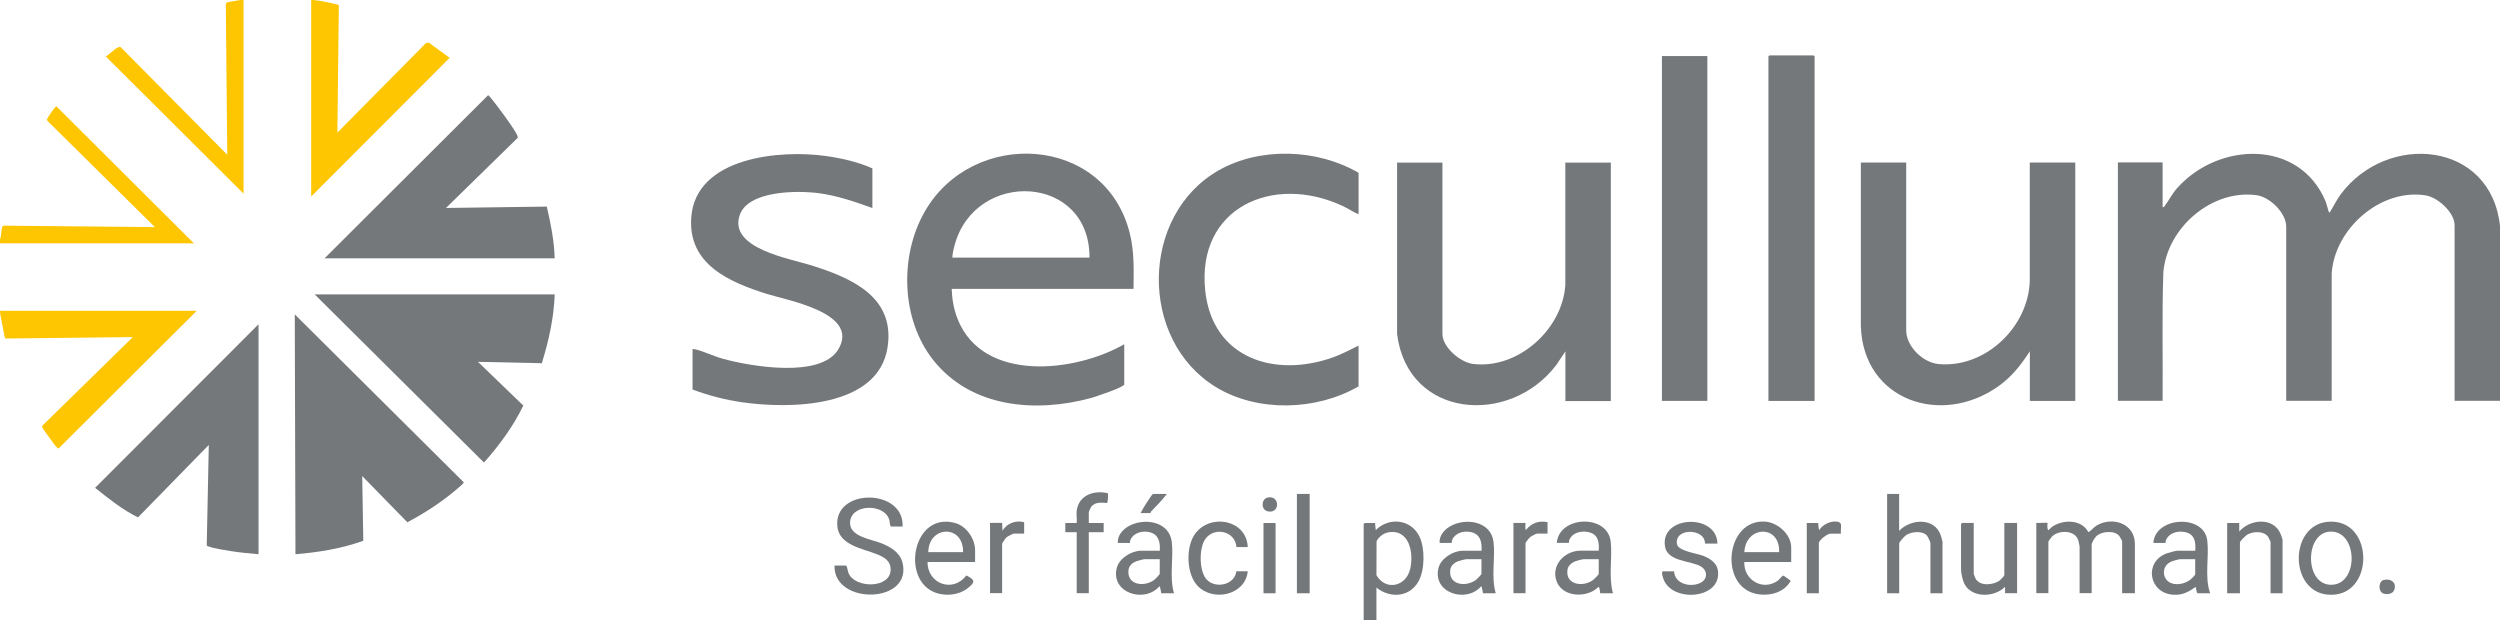 <svg viewBox="0 0 329.15 81.66" xmlns="http://www.w3.org/2000/svg" data-name="Camada 2" id="Camada_2">
  <defs>
    <style>
      .cls-1 {
        fill: #fec601;
      }

      .cls-2 {
        fill: #75787b;
      }
    </style>
  </defs>
  <g data-name="Camada 11" id="Camada_11">
    <g>
      <path d="M0,40.92h25.9S7.71,59.05,7.71,59.05c-.22,0-.8-.87-.96-1.09-.23-.31-1.1-1.46-1.19-1.72-.02-.07-.06-.11,0-.18l11.93-11.68-16.77.19-.12-.26-.59-3.1v-.28Z" class="cls-1"></path>
      <path d="M41.24,0c.75.06,2.06.32,2.81.51.12.03.54.09.56.2l-.19,16.75,11.69-11.82h.37s2.72,1.97,2.72,1.97l-18.23,18.26V0c.09,0,.19,0,.28,0Z" class="cls-1"></path>
      <path d="M0,31.49c.22-.46.13-1.17.3-1.62.04-.11.09-.15.22-.16l19.87.19L6.26,15.93l-.09-.19c.1-.28,1.07-1.74,1.26-1.74l18.1,18.04H0s0-.56,0-.56Z" class="cls-1"></path>
      <path d="M32.07,0v25.5S13.93,7.43,13.93,7.43c.5-.28,1.12-.99,1.62-1.19.12-.05.21-.11.34-.03l14.03,14.16-.19-19.85.16-.22L31.61,0h.47Z" class="cls-1"></path>
      <path d="M284.73,27.28c.17.03.18-.05.27-.16.6-.79.97-1.62,1.7-2.42,5.41-5.99,15.96-6.42,19.47,1.76.13.3.4,1.41.45,1.46.14.14.16-.05.21-.12.46-.72.81-1.49,1.34-2.21,6.15-8.25,19.85-7.02,20.99,4.24v22.94h-5.99v-23.12c0-1.69-2.22-3.68-3.83-3.93-5.94-.92-11.96,4.41-12.35,10.28v16.77h-5.99v-22.94c0-1.8-2.16-3.9-3.9-4.13-5.9-.8-11.76,4.29-12.27,10.11-.2,5.64-.05,11.31-.1,16.96h-5.89v-31.39h5.89v5.89Z" class="cls-2"></path>
      <path d="M149.24,38.03h-23.94c.04,1.33.28,2.71.77,3.95,3.34,8.46,15.52,7.04,21.95,3.34v5.28c0,.39-3.82,1.64-4.37,1.8-7.31,1.99-15.79,1.29-20.77-4.98-4.25-5.35-4.48-13.69-1.14-19.54,6.31-11.06,23.78-10.15,27.01,2.85.61,2.44.51,4.82.49,7.31ZM143.44,33.92c.07-10.96-14.96-11.72-17.74-1.7-.15.55-.3,1.13-.31,1.7h18.05Z" class="cls-2"></path>
      <path d="M250.97,21.4v22.09c0,2.12,2.2,4.25,4.26,4.44,6.16.57,11.85-4.89,12.01-10.98v-15.55h5.99v31.39h-5.98v-6.54c-1.15,1.77-2.35,3.32-4.08,4.56-7.55,5.42-17.87,1.91-18.17-7.87v-21.54h5.99Z" class="cls-2"></path>
      <path d="M189.91,21.4v22.56c0,1.75,2.33,3.73,4,3.95,5.93.75,11.81-4.54,12.18-10.39v-16.11h5.99v31.39h-5.98v-6.54l-1.18,1.77c-6.15,8.13-19.6,7.07-20.98-4.06v-22.56s5.98,0,5.98,0Z" class="cls-2"></path>
      <path d="M114.83,27.38c-2.3-.83-4.63-1.63-7.07-1.95-2.75-.36-9.33-.37-10.39,2.95-1.4,4.36,6.67,5.67,9.47,6.56,5.23,1.66,11.03,4.11,10.02,10.77-1.22,8.08-13.06,8.14-19.17,7.25-2.23-.32-4.41-.89-6.51-1.67v-5.33c.1,0,.2,0,.31.02,1.06.23,2.53.94,3.7,1.26,3.59.99,12.94,2.63,15.21-1.29,2.76-4.76-6.68-6.38-9.46-7.26-4.92-1.55-10.38-3.89-9.93-10.07.58-7.98,11.79-8.94,17.8-8.07,2.03.29,4.19.78,6.05,1.62v5.19Z" class="cls-2"></path>
      <path d="M47.69,62.69l.14,8.51c-2.86,1.03-5.9,1.52-8.93,1.77l-.09-31.58,22.25,22.11c.02.13-.74.75-.88.87-1.98,1.7-4.24,3.17-6.55,4.39l-5.93-6.07Z" class="cls-2"></path>
      <path d="M73.03,38.77c-.1,3.08-.79,6.12-1.69,9.05l-8.41-.18,5.97,5.76c-1.33,2.75-3.17,5.23-5.18,7.5l-22.29-22.14h31.61Z" class="cls-2"></path>
      <path d="M178.88,28.22c-.74-.31-1.39-.77-2.12-1.11-9.15-4.25-19.23.2-18.08,11.15.94,8.95,9.19,11.55,16.9,8.76,1.15-.41,2.2-1,3.29-1.52v5.37c-5.53,3.2-13.27,3.45-18.79.09-10.17-6.21-9.99-22.67.4-28.55,5.47-3.1,13.01-2.8,18.39.34v5.47Z" class="cls-2"></path>
      <path d="M34.04,42.7v30.27c-1.19-.11-2.39-.21-3.57-.4-.77-.12-2.35-.36-3.02-.63-.09-.04-.19-.03-.23-.15l.27-13.21-9.32,9.54c-2.05-1-3.86-2.48-5.65-3.89l21.51-21.53Z" class="cls-2"></path>
      <path d="M42.73,34.01l21.54-21.48c.17.03,1.95,2.42,2.19,2.77.39.55,1.46,2.02,1.65,2.56.04.1.09.19.04.3l-9.43,9.22,13.27-.18c.52,2.23.98,4.51,1.04,6.81h-30.3Z" class="cls-2"></path>
      <path d="M238.91,52.79h-6.08V7.43s.13-.14.14-.14h5.8s.14.13.14.14v45.36Z" class="cls-2"></path>
      <rect height="45.4" width="5.98" y="7.38" x="218.81" class="cls-2"></rect>
      <path d="M269.58,68.86s-.1.94.14.93c.03,0,.32-.34.43-.41,1.43-1.02,3.92-1.03,4.81.69.42-.24.65-.62,1.08-.88,2.08-1.24,5.04-.27,5.04,2.42v6.49h-1.68v-6.87s-.31-.59-.37-.66c-.66-.78-2.34-.64-3.04.04-.19.18-.6.86-.6,1.08v6.4h-1.59v-6.12c0-.1-.14-.71-.18-.85-.43-1.36-2.59-1.37-3.47-.46-.08.08-.46.61-.46.66v6.77h-1.59v-9.25c.22.04,1.44-.05,1.5,0Z" class="cls-2"></path>
      <path d="M118.85,69.32h-1.54c-.21-.22-.13-.56-.23-.89-.67-2.23-5.22-2.1-5.16.47.04,1.74,2.72,2.09,3.98,2.57,1.19.45,2.55,1.2,2.9,2.52,1.49,5.53-9.09,5.75-8.93.47h1.54c.19.28.16.63.31,1,.82,2.02,5.54,2.07,5.54-.48,0-1.15-.82-1.6-1.76-1.99-1.84-.76-5.03-1.17-5.26-3.71-.46-5.05,8.83-5.02,8.6.05Z" class="cls-2"></path>
      <path d="M181.22,77.36v4.3h-1.68v-12.66s.13-.14.14-.14h1.36l.09.93c1.74-1.75,4.64-1.44,5.75.84.75,1.53.72,4.38-.1,5.88-1.17,2.14-3.76,2.31-5.56.85ZM182.78,70.09c-.61.1-1.27.61-1.54,1.17l-.02,4.46c1.19,2.09,3.88,1.54,4.44-.79.5-2.08-.08-5.32-2.88-4.84Z" class="cls-2"></path>
      <path d="M250.04,65.03v4.86c1.51-1.58,4.63-1.8,5.47.56.05.13.24.81.24.89v6.77h-1.59v-6.59c0-.16-.34-.88-.47-1.02-.65-.66-2.02-.51-2.74-.04-.19.13-.9.89-.9,1.06v6.59h-1.59v-13.08h1.59Z" class="cls-2"></path>
      <path d="M196.93,78.11h-1.68s-.12-.83-.23-.93c-1.97,2.3-6.48.88-5.62-2.43.32-1.25,1.94-2.24,3.18-2.24h2.48c.05-1.11-.12-2.14-1.34-2.44-.96-.24-2.14.07-2.54,1.04-.05.12-.03.37-.05.37h-1.59c-.08-.92.59-1.72,1.34-2.16,2.05-1.21,5.43-.72,5.76,2.03.25,2.17-.34,4.6.29,6.76ZM195.06,73.62h-1.92c-.2,0-.92.18-1.14.26-.49.18-.97.56-1.05,1.1-.3,2.04,2,2.35,3.35,1.39.14-.1.75-.72.75-.83v-1.92Z" class="cls-2"></path>
      <path d="M154.57,78.11h-1.68s-.12-.83-.23-.93c-1.97,2.3-6.48.88-5.62-2.43.32-1.25,1.94-2.24,3.18-2.24h2.48c.07-1.11-.14-2.15-1.34-2.44-.96-.24-2.14.07-2.54,1.04-.05.12-.03.37-.05.37h-1.59c-.08-.92.59-1.72,1.34-2.16,2.05-1.21,5.43-.72,5.76,2.03.25,2.17-.34,4.6.29,6.76ZM152.7,73.62h-1.92c-.2,0-.92.18-1.14.26-.49.18-.97.56-1.05,1.1-.3,2.04,2,2.35,3.35,1.39.14-.1.75-.72.75-.83v-1.92Z" class="cls-2"></path>
      <path d="M212.36,78.11h-1.68s-.05-.83-.23-.84c-1.44,1.49-4.67,1.41-5.49-.69s1-4.08,3.15-4.08h2.38c.06-1.01-.03-2.03-1.12-2.38-1-.33-2.34-.06-2.76.98-.05.12-.03.37-.05.37h-1.59c.27-3.56,6.71-3.85,7.1-.13.23,2.22-.31,4.57.29,6.76ZM210.49,73.62h-1.92c-.28,0-1.12.24-1.39.38-.38.19-.73.55-.8.98-.32,2,1.97,2.35,3.3,1.43.16-.11.81-.73.81-.87v-1.92Z" class="cls-2"></path>
      <path d="M291,78.11h-1.64c-.2,0-.23-.84-.28-.84-.95.68-1.77,1.12-2.99,1.03-3.21-.25-3.82-4.32-.86-5.43.25-.09,1.21-.36,1.42-.36h2.38c.09-1.23-.11-2.27-1.49-2.48-.91-.14-1.94.15-2.35,1.03-.06.13-.07.42-.09.42h-1.59c.23-3.47,6.68-3.84,7.1-.32.27,2.23-.39,4.76.38,6.95ZM289.03,73.62h-1.92c-.26,0-1.07.23-1.33.36-1.38.69-1.06,2.64.41,2.89.75.13,1.54-.08,2.15-.52.14-.1.68-.62.68-.72v-2.01Z" class="cls-2"></path>
      <path d="M235.83,73.99h-6.17c-.12,2.35,2.42,3.87,4.39,2.47.18-.13.61-.67.72-.68.07-.01.88.58.93.64.09.14.01.14-.05.24-.95,1.5-3.02,1.91-4.66,1.47-4.65-1.24-3.72-9.71,1.33-9.46,1.7.08,3.51,1.66,3.51,3.41v1.92ZM234.24,72.69c.13-3.69-4.41-3.48-4.58,0h4.58Z" class="cls-2"></path>
      <path d="M128.39,73.99h-6.27c-.02,2.89,3.37,4.11,5.1,1.77,1.21.6,1.2.89.18,1.69-1.14.89-2.8,1.07-4.16.61-4.7-1.61-3.09-10.72,2.49-9.21,1.5.4,2.65,2.07,2.65,3.61v1.54ZM126.8,72.69c.05-3.69-4.54-3.49-4.58,0h4.58Z" class="cls-2"></path>
      <path d="M306.5,68.7c6.2-.53,6.21,10.14-.03,9.59-5.09-.44-5.09-9.16.03-9.59ZM306.69,70c-3.31.27-3.26,7.16.35,6.99s3.36-7.29-.35-6.99Z" class="cls-2"></path>
      <path d="M259.86,68.86v6.68c0,.05.18.53.23.61.56,1.07,2.34.9,3.19.27.12-.09.61-.6.61-.7v-6.87h1.68v9.25h-1.59s.03-.74,0-.84c-1.33,1.36-4.17,1.51-5.25-.22-.3-.48-.54-1.52-.54-2.07v-5.98s.13-.14.14-.14h1.54Z" class="cls-2"></path>
      <path d="M300.53,78.11h-1.59v-6.77s-.24-.56-.3-.64c-.54-.81-1.94-.76-2.73-.33-.22.12-1,.86-1,1.06v6.68h-1.68v-9.25h1.59v1.12c1.39-1.64,4.5-1.94,5.44.31.05.12.26.7.26.76v7.05Z" class="cls-2"></path>
      <path d="M226.1,71.57h-1.59s-.08-.49-.2-.69c-.78-1.33-3.82-1.13-3.53.73.15.97,2.69,1.24,3.55,1.6s1.71.92,1.85,1.89c.55,3.76-5.88,4.28-7.13,1.24-.07-.17-.4-1.12-.09-1.12h1.45c.09,1.69,2.21,2.17,3.51,1.5.95-.5.9-1.62,0-2.15-1.28-.75-4.37-.62-4.7-2.59-.71-4.14,6.85-4.44,6.9-.4Z" class="cls-2"></path>
      <path d="M164.29,72.03h-1.5c-.15-2.12-2.92-2.73-4.1-1.06-.85,1.21-.84,4.27.21,5.36,1.18,1.22,3.67.66,3.88-1.12h1.5c-.29,3.11-4.51,4.08-6.58,1.95-1.47-1.51-1.58-4.84-.54-6.59,1.81-3.06,6.97-2.3,7.12,1.46Z" class="cls-2"></path>
      <path d="M141.76,67.22c.28-2.04,2.29-2.72,4.11-2.28.02.43.02.87-.1,1.29-.7-.06-1.6-.17-2.09.48-.06.09-.33.64-.33.7v1.45h1.96v1.21h-1.96v8.03h-1.59v-8.03h-1.5v-1.21h1.5c.05-.51-.07-1.14,0-1.63Z" class="cls-2"></path>
      <rect height="13.08" width="1.68" y="65.03" x="170.75" class="cls-2"></rect>
      <path d="M134.84,68.76v1.49h-1.36c-.12,0-.86.4-.98.51s-.56.74-.56.84v6.49h-1.59v-9.25h1.59l.05,1.03c.6-.99,1.74-1.4,2.85-1.12Z" class="cls-2"></path>
      <path d="M203.75,68.76v1.49h-1.36c-.15,0-.78.34-.93.47-.13.1-.61.69-.61.79v6.59h-1.59v-9.25h1.59s-.07.82.05.93c.72-.92,1.7-1.27,2.85-1.03Z" class="cls-2"></path>
      <path d="M242.37,70.26h-1.36c-.43,0-1.54.85-1.54,1.26v6.59h-1.59v-9.25h1.5s.06.84.14.93c.39-.65,1.3-1.13,2.06-1.13,1.19,0,.71.72.79,1.6Z" class="cls-2"></path>
      <rect height="9.25" width="1.59" y="68.86" x="166.35" class="cls-2"></rect>
      <path d="M153.63,65.03c-.61.81-1.35,1.56-2.06,2.29-.08.08-.08.23-.09.23h-1.31c.12-.32,1.49-2.52,1.64-2.52h1.82Z" class="cls-2"></path>
      <path d="M313.88,76.35c.81-.18,1.58.23,1.41,1.12-.13.68-.79.84-1.41.7-.8-.18-.79-1.65,0-1.83Z" class="cls-2"></path>
      <path d="M166.88,65.51c1.67-.38,1.68,2.2.02,1.81-.92-.21-.84-1.62-.02-1.81Z" class="cls-2"></path>
    </g>
  </g>
</svg>